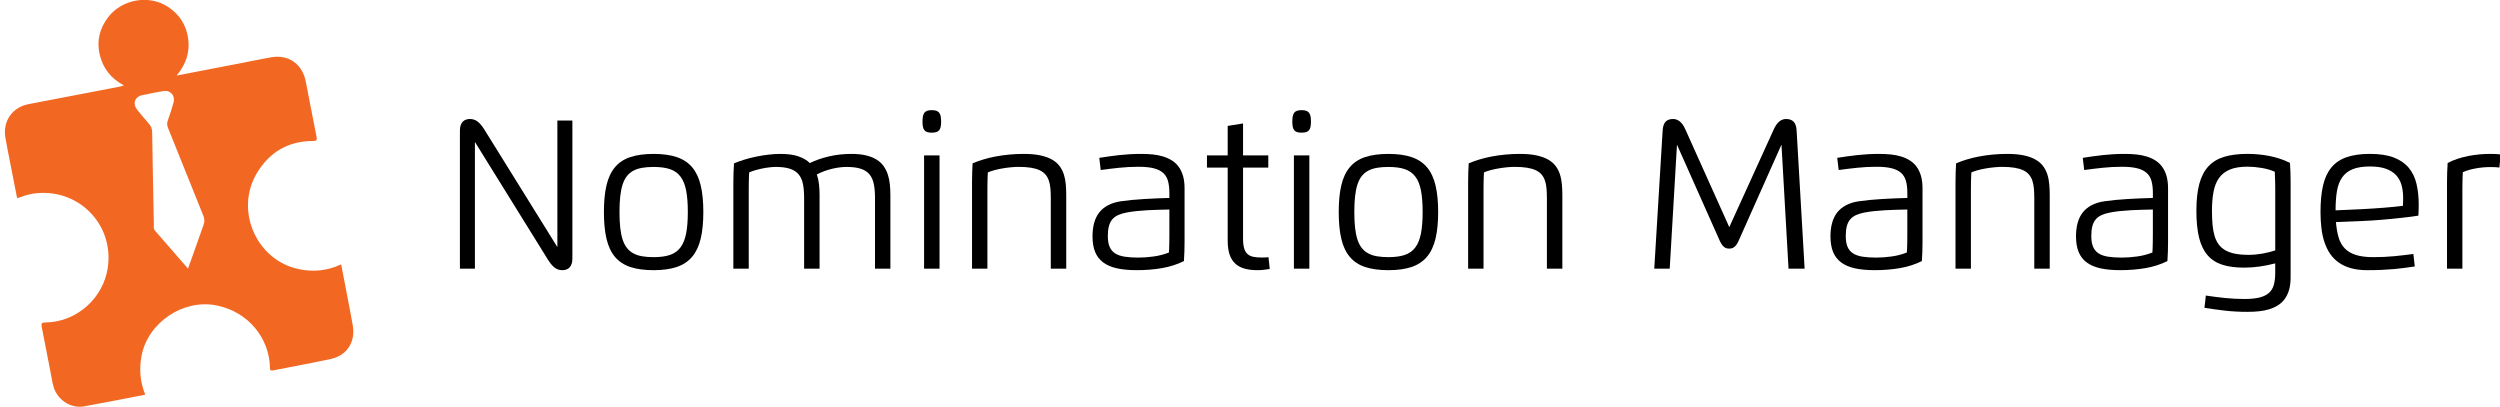 <?xml version="1.0" encoding="utf-8"?>
<!-- Generator: Adobe Illustrator 24.1.3, SVG Export Plug-In . SVG Version: 6.00 Build 0)  -->
<svg version="1.1" id="Layer_1" xmlns="http://www.w3.org/2000/svg" xmlns:xlink="http://www.w3.org/1999/xlink" x="0px" y="0px"
	 viewBox="0 0 235.954 38.39" enable-background="new 0 0 235.954 38.39" xml:space="preserve">
<g>
	<path fill="#F26722" d="M33.296,30.723c-0.093-0.551-0.196-1.1-0.301-1.648c-0.262-1.368-0.528-2.735-0.796-4.122
		c-1.324,0.618-2.665,0.734-4.029,0.442c-3.982-0.854-6.023-5.535-3.933-9.043c1.189-1.996,2.965-3.041,5.31-3.047
		c0.326-0.001,0.398-0.06,0.328-0.402c-0.356-1.736-0.672-3.48-1.017-5.218c-0.328-1.651-1.626-2.56-3.261-2.279
		c-0.912,0.157-1.818,0.353-2.727,0.529c-2.03,0.392-4.06,0.783-6.204,1.196c0.901-1.058,1.261-2.204,1.096-3.466
		c-0.168-1.286-0.826-2.313-1.917-3.027c-1.789-1.171-4.356-0.71-5.645,0.996C9.404,2.687,9.101,3.859,9.412,5.156
		C9.72,6.444,10.468,7.411,11.69,8.06c-0.185,0.056-0.29,0.098-0.399,0.119C8.423,8.73,5.555,9.279,2.687,9.83
		c-1.555,0.298-2.468,1.661-2.167,3.23c0.072,0.376,0.136,0.754,0.21,1.131c0.293,1.5,0.588,3,0.887,4.521
		c0.502-0.174,0.957-0.349,1.452-0.427c4.178-0.66,7.706,2.784,7.108,6.957c-0.418,2.913-2.96,5.166-5.881,5.191
		c-0.346,0.003-0.431,0.078-0.358,0.429c0.296,1.439,0.554,2.886,0.844,4.326c0.116,0.575,0.171,1.168,0.425,1.709
		c0.474,1.011,1.625,1.655,2.721,1.458c1.922-0.345,3.837-0.731,5.781-1.105c-0.488-1.204-0.58-2.398-0.358-3.623
		c0.573-3.164,3.919-5.427,7.068-4.805c3.093,0.612,5.008,3.168,5.06,5.87c0.004,0.231,0.055,0.316,0.299,0.267
		c1.816-0.362,3.64-0.689,5.449-1.081C32.755,33.547,33.56,32.277,33.296,30.723z M19.214,21.218
		c-0.491,1.359-0.968,2.723-1.468,4.137c-1.065-1.224-2.094-2.408-3.123-3.592c-0.154-0.178-0.098-0.397-0.102-0.6
		c-0.058-2.902-0.116-5.804-0.16-8.706c-0.005-0.329-0.121-0.577-0.331-0.814c-0.371-0.42-0.735-0.848-1.085-1.286
		c-0.457-0.574-0.221-1.232,0.495-1.382c0.656-0.138,1.314-0.265,1.974-0.381c0.67-0.118,1.153,0.426,0.963,1.089
		c-0.162,0.566-0.335,1.131-0.537,1.684c-0.096,0.264-0.071,0.486,0.029,0.734c1.107,2.748,2.204,5.501,3.318,8.246
		C19.31,20.65,19.324,20.915,19.214,21.218z"/>
	<g>
		<path d="M52.606,23.322V11.375h1.416v13.027c0,0.192-0.023,0.357-0.069,0.495s-0.111,0.252-0.195,0.342s-0.184,0.156-0.3,0.198
			S53.214,25.5,53.074,25.5c-0.284,0-0.53-0.083-0.738-0.249c-0.208-0.165-0.418-0.419-0.63-0.759l-6.883-11.095v11.959h-1.416
			V12.329c0-0.192,0.023-0.358,0.069-0.498s0.111-0.254,0.195-0.342s0.184-0.153,0.3-0.195c0.116-0.042,0.244-0.063,0.384-0.063
			c0.272,0,0.515,0.083,0.729,0.249c0.214,0.166,0.425,0.417,0.633,0.753L52.606,23.322z"/>
		<path d="M61.69,25.5c-0.86,0-1.588-0.098-2.184-0.294c-0.596-0.195-1.08-0.512-1.452-0.947c-0.372-0.437-0.641-1.004-0.807-1.701
			c-0.166-0.698-0.249-1.548-0.249-2.548s0.083-1.848,0.249-2.544s0.435-1.263,0.807-1.698c0.372-0.437,0.856-0.752,1.452-0.948
			s1.324-0.294,2.184-0.294c0.864,0,1.594,0.101,2.19,0.303c0.596,0.202,1.079,0.522,1.449,0.96c0.37,0.438,0.638,1.006,0.804,1.701
			c0.166,0.696,0.249,1.536,0.249,2.521c0,0.98-0.083,1.818-0.249,2.515s-0.434,1.264-0.804,1.704
			c-0.37,0.439-0.854,0.762-1.449,0.966C63.285,25.398,62.555,25.5,61.69,25.5z M61.69,24.27c0.612,0,1.124-0.069,1.536-0.207
			s0.743-0.372,0.993-0.702s0.429-0.769,0.537-1.314s0.162-1.225,0.162-2.037c0-0.812-0.053-1.49-0.159-2.034
			s-0.284-0.981-0.534-1.311c-0.25-0.33-0.581-0.564-0.993-0.702c-0.412-0.139-0.926-0.207-1.542-0.207
			c-0.4,0-0.758,0.026-1.074,0.081c-0.316,0.054-0.593,0.144-0.831,0.27c-0.238,0.126-0.441,0.294-0.609,0.504
			s-0.304,0.474-0.408,0.789c-0.104,0.316-0.18,0.689-0.228,1.119c-0.048,0.431-0.072,0.928-0.072,1.491
			c0,0.564,0.024,1.062,0.072,1.491c0.048,0.43,0.124,0.804,0.228,1.119c0.104,0.316,0.24,0.579,0.408,0.789
			s0.371,0.379,0.609,0.507c0.238,0.128,0.515,0.22,0.831,0.273C60.933,24.243,61.291,24.27,61.69,24.27z"/>
		<path d="M70.667,25.356h-1.452v-8.113c0-0.312,0.005-0.619,0.015-0.924c0.01-0.304,0.025-0.604,0.045-0.899
			c0.288-0.124,0.608-0.24,0.96-0.349c0.352-0.107,0.72-0.202,1.104-0.282c0.384-0.08,0.775-0.144,1.173-0.191
			c0.398-0.048,0.783-0.072,1.155-0.072c0.676,0,1.238,0.077,1.686,0.231c0.448,0.153,0.808,0.364,1.08,0.633
			c0.536-0.265,1.14-0.475,1.813-0.63c0.672-0.156,1.376-0.234,2.112-0.234c0.532,0,0.993,0.047,1.383,0.141
			c0.39,0.095,0.721,0.227,0.993,0.396s0.493,0.375,0.663,0.615s0.302,0.504,0.396,0.792c0.094,0.288,0.158,0.596,0.192,0.924
			c0.034,0.328,0.051,0.668,0.051,1.021v6.942h-1.452v-6.685c0-0.508-0.038-0.945-0.114-1.312c-0.076-0.366-0.213-0.668-0.411-0.906
			c-0.198-0.237-0.471-0.414-0.819-0.527c-0.348-0.114-0.794-0.171-1.338-0.171c-0.192,0-0.404,0.014-0.636,0.042
			c-0.232,0.027-0.471,0.07-0.717,0.129c-0.246,0.058-0.493,0.132-0.741,0.222s-0.486,0.195-0.714,0.315
			c0.1,0.288,0.168,0.596,0.204,0.924s0.054,0.67,0.054,1.026v6.942h-1.458v-6.685c0-0.508-0.037-0.945-0.111-1.312
			s-0.211-0.668-0.411-0.906c-0.2-0.237-0.474-0.414-0.822-0.527c-0.348-0.114-0.794-0.171-1.338-0.171
			c-0.168,0-0.362,0.013-0.582,0.039c-0.22,0.025-0.445,0.062-0.675,0.107c-0.23,0.046-0.454,0.102-0.672,0.165
			c-0.218,0.064-0.409,0.132-0.573,0.204c-0.008,0.128-0.015,0.263-0.021,0.405c-0.006,0.142-0.01,0.286-0.012,0.432
			c-0.002,0.146-0.004,0.291-0.006,0.436c-0.002,0.144-0.003,0.277-0.003,0.401V25.356z"/>
		<path d="M87.943,12.521c-0.176,0-0.32-0.019-0.432-0.055c-0.112-0.036-0.201-0.096-0.267-0.18s-0.112-0.193-0.138-0.327
			s-0.039-0.299-0.039-0.495c0-0.195,0.014-0.361,0.042-0.498c0.028-0.136,0.075-0.246,0.141-0.33s0.156-0.145,0.27-0.183
			c0.114-0.038,0.255-0.058,0.423-0.058c0.168,0,0.309,0.02,0.423,0.058c0.114,0.038,0.205,0.099,0.273,0.183
			s0.116,0.194,0.144,0.33c0.028,0.137,0.042,0.303,0.042,0.498c0,0.196-0.013,0.361-0.039,0.495s-0.073,0.243-0.141,0.327
			c-0.068,0.084-0.159,0.144-0.273,0.18C88.258,12.502,88.115,12.521,87.943,12.521z M87.217,14.668h1.458v10.688h-1.458V14.668z"/>
		<path d="M93.193,25.356h-1.452v-8.113c0-0.628,0.018-1.235,0.054-1.823c0.304-0.133,0.636-0.254,0.996-0.363
			c0.36-0.11,0.744-0.204,1.152-0.282c0.408-0.078,0.836-0.139,1.284-0.183c0.448-0.044,0.912-0.066,1.392-0.066
			c0.608,0,1.129,0.046,1.563,0.138c0.434,0.093,0.8,0.223,1.098,0.391c0.298,0.168,0.536,0.37,0.714,0.605
			c0.178,0.236,0.314,0.498,0.408,0.786c0.094,0.288,0.156,0.599,0.186,0.931c0.03,0.332,0.045,0.678,0.045,1.038v6.942h-1.458
			v-6.679c0-0.336-0.013-0.642-0.039-0.918c-0.026-0.276-0.077-0.522-0.153-0.738c-0.076-0.216-0.184-0.404-0.324-0.563
			c-0.14-0.16-0.322-0.292-0.546-0.396c-0.224-0.104-0.498-0.182-0.822-0.234c-0.324-0.052-0.71-0.078-1.158-0.078
			c-0.224,0-0.469,0.014-0.735,0.039c-0.266,0.026-0.532,0.063-0.798,0.108s-0.518,0.102-0.756,0.165
			c-0.238,0.064-0.441,0.134-0.609,0.21c-0.008,0.128-0.015,0.263-0.021,0.405c-0.006,0.142-0.01,0.286-0.012,0.432
			c-0.002,0.146-0.004,0.291-0.006,0.436c-0.002,0.144-0.003,0.277-0.003,0.401V25.356z"/>
		<path d="M103.754,14.897c0.304-0.048,0.611-0.094,0.921-0.138s0.628-0.084,0.954-0.12s0.662-0.064,1.008-0.084
			c0.346-0.021,0.709-0.03,1.089-0.03c0.38,0,0.744,0.018,1.092,0.054s0.673,0.102,0.975,0.195s0.576,0.219,0.822,0.375
			s0.457,0.355,0.633,0.597c0.176,0.242,0.312,0.529,0.408,0.861c0.096,0.332,0.144,0.721,0.144,1.164v5.047
			c0,0.312-0.005,0.62-0.015,0.924c-0.01,0.304-0.025,0.604-0.045,0.9c-0.632,0.312-1.32,0.533-2.064,0.663
			c-0.744,0.13-1.544,0.194-2.4,0.194c-0.716,0-1.335-0.058-1.857-0.174c-0.522-0.115-0.954-0.301-1.296-0.555
			c-0.342-0.254-0.596-0.583-0.762-0.987s-0.249-0.896-0.249-1.476c0-0.465,0.051-0.885,0.153-1.261s0.261-0.704,0.477-0.984
			c0.216-0.279,0.494-0.51,0.834-0.689c0.34-0.181,0.748-0.307,1.224-0.378c0.324-0.048,0.668-0.089,1.032-0.123
			c0.364-0.034,0.74-0.063,1.128-0.087c0.388-0.024,0.784-0.044,1.188-0.061c0.404-0.016,0.81-0.03,1.218-0.042v-0.474
			c0-0.437-0.043-0.811-0.129-1.122c-0.086-0.313-0.239-0.567-0.459-0.766c-0.22-0.197-0.517-0.344-0.891-0.438
			s-0.851-0.142-1.431-0.142c-0.62,0-1.227,0.031-1.821,0.094c-0.594,0.062-1.177,0.133-1.75,0.213L103.754,14.897z M104.559,22.272
			c0,0.412,0.055,0.75,0.165,1.014c0.11,0.264,0.282,0.473,0.516,0.624c0.234,0.152,0.532,0.257,0.895,0.315
			c0.362,0.058,0.795,0.087,1.299,0.087c0.468,0,0.952-0.035,1.452-0.105c0.5-0.069,0.98-0.194,1.44-0.375
			c0.008-0.128,0.015-0.264,0.021-0.408c0.006-0.144,0.01-0.288,0.012-0.435s0.004-0.29,0.006-0.432
			c0.002-0.143,0.003-0.277,0.003-0.405v-2.376c-0.308,0.008-0.639,0.016-0.993,0.023s-0.711,0.022-1.071,0.042
			c-0.36,0.021-0.712,0.048-1.056,0.084c-0.344,0.036-0.656,0.082-0.936,0.138c-0.304,0.061-0.566,0.141-0.786,0.24
			c-0.22,0.101-0.402,0.234-0.546,0.402s-0.25,0.379-0.318,0.633C104.592,21.592,104.559,21.904,104.559,22.272z"/>
		<path d="M117.321,11.651v3.018h2.383v1.152h-2.383v6.685c0,0.381,0.033,0.688,0.102,0.925c0.068,0.235,0.176,0.419,0.322,0.549
			c0.145,0.13,0.334,0.217,0.563,0.261c0.23,0.044,0.508,0.066,0.832,0.066c0.1,0,0.197-0.003,0.293-0.01
			c0.098-0.006,0.193-0.013,0.289-0.021l0.119,1.11c-0.18,0.031-0.373,0.059-0.578,0.081c-0.207,0.021-0.398,0.032-0.58,0.032
			c-0.49,0-0.916-0.054-1.271-0.161c-0.355-0.108-0.648-0.276-0.875-0.505c-0.229-0.228-0.396-0.518-0.506-0.87
			c-0.107-0.352-0.16-0.771-0.16-1.26v-6.883h-1.957v-1.152h1.957v-2.784L117.321,11.651z"/>
		<path d="M122.848,12.521c-0.177,0-0.32-0.019-0.433-0.055c-0.111-0.036-0.2-0.096-0.267-0.18s-0.112-0.193-0.138-0.327
			c-0.026-0.134-0.039-0.299-0.039-0.495c0-0.195,0.014-0.361,0.042-0.498c0.027-0.136,0.075-0.246,0.141-0.33
			c0.066-0.084,0.156-0.145,0.271-0.183c0.113-0.038,0.255-0.058,0.423-0.058s0.309,0.02,0.423,0.058s0.205,0.099,0.273,0.183
			c0.067,0.084,0.115,0.194,0.144,0.33c0.028,0.137,0.042,0.303,0.042,0.498c0,0.196-0.013,0.361-0.039,0.495
			s-0.073,0.243-0.141,0.327c-0.068,0.084-0.159,0.144-0.273,0.18S123.02,12.521,122.848,12.521z M122.121,14.668h1.458v10.688
			h-1.458V14.668z"/>
		<path d="M131.044,25.5c-0.86,0-1.589-0.098-2.185-0.294c-0.596-0.195-1.08-0.512-1.452-0.947
			c-0.372-0.437-0.642-1.004-0.807-1.701c-0.167-0.698-0.249-1.548-0.249-2.548s0.082-1.848,0.249-2.544
			c0.165-0.696,0.435-1.263,0.807-1.698c0.372-0.437,0.856-0.752,1.452-0.948s1.324-0.294,2.185-0.294
			c0.863,0,1.594,0.101,2.189,0.303c0.597,0.202,1.079,0.522,1.449,0.96c0.37,0.438,0.639,1.006,0.805,1.701
			c0.166,0.696,0.249,1.536,0.249,2.521c0,0.98-0.083,1.818-0.249,2.515s-0.435,1.264-0.805,1.704
			c-0.37,0.439-0.853,0.762-1.449,0.966C132.638,25.398,131.907,25.5,131.044,25.5z M131.044,24.27c0.611,0,1.124-0.069,1.536-0.207
			c0.411-0.138,0.743-0.372,0.993-0.702s0.429-0.769,0.537-1.314c0.107-0.546,0.161-1.225,0.161-2.037
			c0-0.812-0.053-1.49-0.158-2.034c-0.106-0.544-0.284-0.981-0.534-1.311c-0.25-0.33-0.581-0.564-0.993-0.702
			c-0.412-0.139-0.927-0.207-1.542-0.207c-0.4,0-0.759,0.026-1.074,0.081c-0.316,0.054-0.594,0.144-0.831,0.27
			c-0.238,0.126-0.441,0.294-0.609,0.504s-0.304,0.474-0.408,0.789c-0.104,0.316-0.18,0.689-0.228,1.119
			c-0.048,0.431-0.072,0.928-0.072,1.491c0,0.564,0.024,1.062,0.072,1.491s0.124,0.804,0.228,1.119
			c0.104,0.316,0.24,0.579,0.408,0.789s0.371,0.379,0.609,0.507c0.237,0.128,0.515,0.22,0.831,0.273
			C130.285,24.243,130.644,24.27,131.044,24.27z"/>
		<path d="M140.016,25.356h-1.452v-8.113c0-0.628,0.018-1.235,0.054-1.823c0.304-0.133,0.636-0.254,0.996-0.363
			c0.36-0.11,0.744-0.204,1.152-0.282s0.836-0.139,1.284-0.183c0.447-0.044,0.912-0.066,1.392-0.066
			c0.608,0,1.129,0.046,1.563,0.138c0.434,0.093,0.8,0.223,1.098,0.391s0.536,0.37,0.715,0.605c0.178,0.236,0.313,0.498,0.407,0.786
			c0.095,0.288,0.156,0.599,0.187,0.931s0.045,0.678,0.045,1.038v6.942h-1.458v-6.679c0-0.336-0.014-0.642-0.039-0.918
			c-0.026-0.276-0.077-0.522-0.153-0.738s-0.184-0.404-0.324-0.563c-0.14-0.16-0.321-0.292-0.546-0.396
			c-0.224-0.104-0.498-0.182-0.822-0.234c-0.323-0.052-0.71-0.078-1.158-0.078c-0.224,0-0.469,0.014-0.734,0.039
			c-0.267,0.026-0.532,0.063-0.798,0.108c-0.267,0.046-0.519,0.102-0.757,0.165c-0.237,0.064-0.44,0.134-0.608,0.21
			c-0.009,0.128-0.016,0.263-0.021,0.405c-0.006,0.142-0.01,0.286-0.012,0.432c-0.002,0.146-0.004,0.291-0.006,0.436
			c-0.002,0.144-0.003,0.277-0.003,0.401V25.356z"/>
		<path d="M163.213,21.438l4.194-9.218c0.151-0.34,0.326-0.59,0.521-0.75c0.196-0.159,0.41-0.239,0.643-0.239
			c0.312,0,0.551,0.086,0.717,0.258s0.259,0.446,0.279,0.822l0.756,13.045h-1.519l-0.666-11.707l-4.032,9.049
			c-0.112,0.252-0.236,0.443-0.372,0.573s-0.312,0.194-0.528,0.194c-0.216,0-0.393-0.064-0.53-0.194
			c-0.139-0.13-0.264-0.321-0.375-0.573l-4.026-9.043l-0.685,11.701h-1.458l0.792-13.052c0.024-0.376,0.116-0.648,0.276-0.818
			s0.396-0.255,0.708-0.255c0.228,0,0.438,0.076,0.633,0.23s0.367,0.401,0.52,0.741L163.213,21.438z"/>
		<path d="M173.401,14.897c0.305-0.048,0.611-0.094,0.922-0.138c0.31-0.044,0.628-0.084,0.954-0.12
			c0.325-0.036,0.662-0.064,1.008-0.084c0.346-0.021,0.709-0.03,1.089-0.03s0.744,0.018,1.093,0.054
			c0.348,0.036,0.673,0.102,0.975,0.195s0.576,0.219,0.822,0.375s0.457,0.355,0.633,0.597c0.176,0.242,0.313,0.529,0.408,0.861
			s0.144,0.721,0.144,1.164v5.047c0,0.312-0.005,0.62-0.015,0.924s-0.025,0.604-0.045,0.9c-0.632,0.312-1.32,0.533-2.064,0.663
			s-1.544,0.194-2.4,0.194c-0.716,0-1.335-0.058-1.856-0.174c-0.522-0.115-0.954-0.301-1.297-0.555
			c-0.342-0.254-0.596-0.583-0.762-0.987s-0.249-0.896-0.249-1.476c0-0.465,0.051-0.885,0.153-1.261
			c0.102-0.376,0.261-0.704,0.477-0.984c0.216-0.279,0.494-0.51,0.834-0.689c0.34-0.181,0.748-0.307,1.225-0.378
			c0.324-0.048,0.668-0.089,1.032-0.123c0.363-0.034,0.739-0.063,1.128-0.087c0.388-0.024,0.784-0.044,1.188-0.061
			c0.404-0.016,0.811-0.03,1.219-0.042v-0.474c0-0.437-0.043-0.811-0.129-1.122c-0.086-0.313-0.239-0.567-0.459-0.766
			c-0.221-0.197-0.518-0.344-0.892-0.438s-0.851-0.142-1.431-0.142c-0.62,0-1.228,0.031-1.821,0.094
			c-0.595,0.062-1.178,0.133-1.749,0.213L173.401,14.897z M174.206,22.272c0,0.412,0.055,0.75,0.165,1.014
			c0.109,0.264,0.282,0.473,0.516,0.624c0.234,0.152,0.532,0.257,0.895,0.315c0.361,0.058,0.795,0.087,1.299,0.087
			c0.468,0,0.952-0.035,1.452-0.105c0.5-0.069,0.98-0.194,1.44-0.375c0.008-0.128,0.015-0.264,0.021-0.408
			c0.006-0.144,0.01-0.288,0.013-0.435c0.002-0.146,0.004-0.29,0.006-0.432c0.002-0.143,0.003-0.277,0.003-0.405v-2.376
			c-0.309,0.008-0.64,0.016-0.993,0.023c-0.354,0.008-0.711,0.022-1.071,0.042c-0.36,0.021-0.712,0.048-1.056,0.084
			c-0.345,0.036-0.656,0.082-0.937,0.138c-0.304,0.061-0.566,0.141-0.786,0.24c-0.22,0.101-0.402,0.234-0.546,0.402
			c-0.145,0.168-0.25,0.379-0.318,0.633C174.24,21.592,174.206,21.904,174.206,22.272z"/>
		<path d="M186.016,25.356h-1.452v-8.113c0-0.628,0.018-1.235,0.054-1.823c0.304-0.133,0.636-0.254,0.996-0.363
			c0.36-0.11,0.744-0.204,1.152-0.282s0.836-0.139,1.284-0.183c0.447-0.044,0.912-0.066,1.392-0.066
			c0.608,0,1.129,0.046,1.563,0.138c0.434,0.093,0.8,0.223,1.098,0.391s0.536,0.37,0.715,0.605c0.178,0.236,0.313,0.498,0.407,0.786
			c0.095,0.288,0.156,0.599,0.187,0.931s0.045,0.678,0.045,1.038v6.942h-1.458v-6.679c0-0.336-0.014-0.642-0.039-0.918
			c-0.026-0.276-0.077-0.522-0.153-0.738s-0.184-0.404-0.324-0.563c-0.14-0.16-0.321-0.292-0.546-0.396
			c-0.224-0.104-0.498-0.182-0.822-0.234c-0.323-0.052-0.71-0.078-1.158-0.078c-0.224,0-0.469,0.014-0.734,0.039
			c-0.267,0.026-0.532,0.063-0.798,0.108c-0.267,0.046-0.519,0.102-0.757,0.165c-0.237,0.064-0.44,0.134-0.608,0.21
			c-0.009,0.128-0.016,0.263-0.021,0.405c-0.006,0.142-0.01,0.286-0.012,0.432c-0.002,0.146-0.004,0.291-0.006,0.436
			c-0.002,0.144-0.003,0.277-0.003,0.401V25.356z"/>
		<path d="M196.575,14.897c0.305-0.048,0.611-0.094,0.922-0.138c0.31-0.044,0.628-0.084,0.954-0.12
			c0.325-0.036,0.662-0.064,1.008-0.084c0.346-0.021,0.709-0.03,1.089-0.03s0.744,0.018,1.093,0.054
			c0.348,0.036,0.673,0.102,0.975,0.195s0.576,0.219,0.822,0.375s0.457,0.355,0.633,0.597c0.176,0.242,0.313,0.529,0.408,0.861
			s0.144,0.721,0.144,1.164v5.047c0,0.312-0.005,0.62-0.015,0.924s-0.025,0.604-0.045,0.9c-0.632,0.312-1.32,0.533-2.064,0.663
			s-1.544,0.194-2.4,0.194c-0.716,0-1.335-0.058-1.856-0.174c-0.522-0.115-0.954-0.301-1.297-0.555
			c-0.342-0.254-0.596-0.583-0.762-0.987s-0.249-0.896-0.249-1.476c0-0.465,0.051-0.885,0.153-1.261
			c0.102-0.376,0.261-0.704,0.477-0.984c0.216-0.279,0.494-0.51,0.834-0.689c0.34-0.181,0.748-0.307,1.225-0.378
			c0.324-0.048,0.668-0.089,1.032-0.123c0.363-0.034,0.739-0.063,1.128-0.087c0.388-0.024,0.784-0.044,1.188-0.061
			c0.404-0.016,0.811-0.03,1.219-0.042v-0.474c0-0.437-0.043-0.811-0.129-1.122c-0.086-0.313-0.239-0.567-0.459-0.766
			c-0.221-0.197-0.518-0.344-0.892-0.438s-0.851-0.142-1.431-0.142c-0.62,0-1.228,0.031-1.821,0.094
			c-0.595,0.062-1.178,0.133-1.749,0.213L196.575,14.897z M197.38,22.272c0,0.412,0.055,0.75,0.165,1.014
			c0.109,0.264,0.282,0.473,0.516,0.624c0.234,0.152,0.532,0.257,0.895,0.315c0.361,0.058,0.795,0.087,1.299,0.087
			c0.468,0,0.952-0.035,1.452-0.105c0.5-0.069,0.98-0.194,1.44-0.375c0.008-0.128,0.015-0.264,0.021-0.408
			c0.006-0.144,0.01-0.288,0.013-0.435c0.002-0.146,0.004-0.29,0.006-0.432c0.002-0.143,0.003-0.277,0.003-0.405v-2.376
			c-0.309,0.008-0.64,0.016-0.993,0.023c-0.354,0.008-0.711,0.022-1.071,0.042c-0.36,0.021-0.712,0.048-1.056,0.084
			c-0.345,0.036-0.656,0.082-0.937,0.138c-0.304,0.061-0.566,0.141-0.786,0.24c-0.22,0.101-0.402,0.234-0.546,0.402
			c-0.145,0.168-0.25,0.379-0.318,0.633C197.414,21.592,197.38,21.904,197.38,22.272z"/>
		<path d="M208.193,27.894c0.571,0.088,1.166,0.164,1.782,0.229c0.615,0.063,1.233,0.096,1.854,0.096
			c0.58,0,1.058-0.047,1.432-0.141c0.374-0.095,0.671-0.24,0.891-0.438s0.373-0.453,0.459-0.765
			c0.086-0.313,0.129-0.688,0.129-1.129v-0.888c-0.476,0.124-0.959,0.222-1.449,0.294c-0.489,0.072-0.99,0.108-1.503,0.108
			c-0.792,0-1.471-0.09-2.037-0.271c-0.566-0.18-1.031-0.479-1.396-0.9c-0.363-0.42-0.631-0.972-0.801-1.655
			c-0.17-0.685-0.255-1.53-0.255-2.539c0-1.012,0.093-1.861,0.279-2.55c0.186-0.688,0.475-1.24,0.867-1.656
			c0.392-0.416,0.892-0.714,1.5-0.895c0.607-0.18,1.332-0.27,2.172-0.27c0.336,0,0.679,0.016,1.029,0.048
			c0.35,0.032,0.697,0.082,1.041,0.15c0.344,0.067,0.68,0.156,1.008,0.264c0.328,0.108,0.641,0.24,0.937,0.396
			c0.02,0.296,0.035,0.596,0.045,0.899c0.01,0.305,0.015,0.612,0.015,0.925v8.982c0,0.444-0.048,0.832-0.144,1.164
			s-0.232,0.619-0.408,0.861s-0.387,0.441-0.633,0.597c-0.246,0.156-0.521,0.281-0.822,0.375c-0.302,0.095-0.627,0.159-0.976,0.195
			c-0.348,0.036-0.712,0.054-1.092,0.054c-0.76,0-1.474-0.039-2.142-0.116c-0.669-0.078-1.307-0.168-1.915-0.268L208.193,27.894z
			 M212.117,15.731c-0.656,0-1.2,0.087-1.632,0.261c-0.433,0.175-0.775,0.435-1.029,0.78s-0.432,0.779-0.534,1.299
			c-0.102,0.521-0.153,1.129-0.153,1.824c0,0.488,0.019,0.931,0.055,1.326c0.036,0.396,0.101,0.748,0.194,1.057
			c0.095,0.308,0.224,0.573,0.388,0.795s0.375,0.406,0.633,0.552c0.258,0.146,0.568,0.254,0.93,0.324
			c0.362,0.07,0.789,0.105,1.281,0.105c0.204,0,0.418-0.012,0.643-0.033c0.224-0.022,0.444-0.052,0.663-0.09
			c0.218-0.038,0.428-0.083,0.63-0.136c0.202-0.052,0.387-0.105,0.555-0.162v-5.742c0-0.124-0.001-0.258-0.003-0.402
			c-0.002-0.144-0.005-0.288-0.009-0.435s-0.009-0.291-0.015-0.436c-0.006-0.144-0.012-0.279-0.016-0.407
			c-0.18-0.084-0.377-0.156-0.591-0.217c-0.214-0.06-0.434-0.108-0.66-0.146c-0.226-0.038-0.452-0.067-0.678-0.087
			C212.542,15.741,212.325,15.731,212.117,15.731z"/>
		<path d="M223.435,25.5c-0.584,0-1.099-0.062-1.542-0.186c-0.444-0.124-0.83-0.302-1.158-0.534
			c-0.328-0.231-0.603-0.511-0.822-0.837s-0.397-0.693-0.531-1.102c-0.134-0.407-0.229-0.85-0.285-1.326
			c-0.056-0.476-0.084-0.978-0.084-1.506c0-0.968,0.079-1.798,0.237-2.49s0.419-1.26,0.783-1.704s0.845-0.77,1.443-0.979
			c0.598-0.207,1.335-0.312,2.211-0.312c0.904,0,1.652,0.114,2.244,0.342c0.592,0.229,1.063,0.552,1.41,0.97
			s0.592,0.923,0.732,1.515c0.14,0.592,0.21,1.254,0.21,1.986c0,0.152-0.003,0.319-0.009,0.501
			c-0.007,0.182-0.014,0.354-0.021,0.513c-0.204,0.036-0.441,0.071-0.711,0.105c-0.271,0.034-0.559,0.068-0.864,0.102
			c-0.306,0.034-0.623,0.067-0.951,0.1s-0.652,0.061-0.972,0.087c-0.32,0.026-0.63,0.049-0.931,0.069
			c-0.3,0.02-0.574,0.033-0.821,0.042l-2.533,0.102c0.045,0.548,0.127,1.029,0.249,1.443s0.314,0.759,0.576,1.035
			c0.263,0.275,0.611,0.483,1.048,0.624c0.436,0.14,0.989,0.21,1.662,0.21c0.699,0,1.366-0.031,1.998-0.093
			c0.632-0.063,1.224-0.132,1.776-0.207l0.132,1.176c-0.309,0.048-0.619,0.093-0.934,0.135c-0.313,0.042-0.648,0.079-1.005,0.111
			s-0.742,0.058-1.158,0.078C224.398,25.49,223.938,25.5,223.435,25.5z M223.261,19.721c0.231-0.012,0.501-0.027,0.807-0.048
			c0.307-0.02,0.619-0.043,0.939-0.069c0.32-0.025,0.635-0.054,0.945-0.084c0.31-0.029,0.589-0.061,0.837-0.093
			c0.008-0.107,0.014-0.231,0.018-0.372c0.004-0.14,0.006-0.266,0.006-0.378c0-0.452-0.053-0.861-0.158-1.228
			c-0.106-0.365-0.282-0.678-0.528-0.936s-0.568-0.456-0.966-0.594c-0.398-0.139-0.89-0.207-1.474-0.207
			c-0.672,0-1.219,0.086-1.642,0.258c-0.422,0.172-0.753,0.431-0.992,0.777c-0.24,0.346-0.403,0.777-0.489,1.296
			c-0.086,0.518-0.129,1.121-0.129,1.809L223.261,19.721z"/>
		<path d="M230.952,25.356v-8.148c0-0.313,0.006-0.62,0.016-0.925c0.01-0.304,0.024-0.604,0.045-0.899
			c0.292-0.156,0.603-0.288,0.933-0.396c0.33-0.107,0.666-0.196,1.009-0.264c0.342-0.068,0.688-0.118,1.038-0.15
			c0.35-0.032,0.692-0.048,1.029-0.048c0.18,0,0.352,0.003,0.516,0.009s0.324,0.02,0.48,0.039l-0.12,1.236
			c-0.133-0.016-0.271-0.027-0.414-0.033c-0.145-0.006-0.299-0.009-0.462-0.009c-0.204,0-0.42,0.01-0.646,0.03
			c-0.227,0.02-0.452,0.05-0.678,0.09c-0.227,0.04-0.446,0.09-0.66,0.149c-0.214,0.061-0.411,0.133-0.592,0.217
			c-0.008,0.128-0.015,0.263-0.021,0.404c-0.006,0.143-0.01,0.287-0.012,0.436c-0.002,0.147-0.004,0.294-0.006,0.438
			c-0.003,0.145-0.004,0.278-0.004,0.402v7.423H230.952z"/>
	</g>
</g>
</svg>
